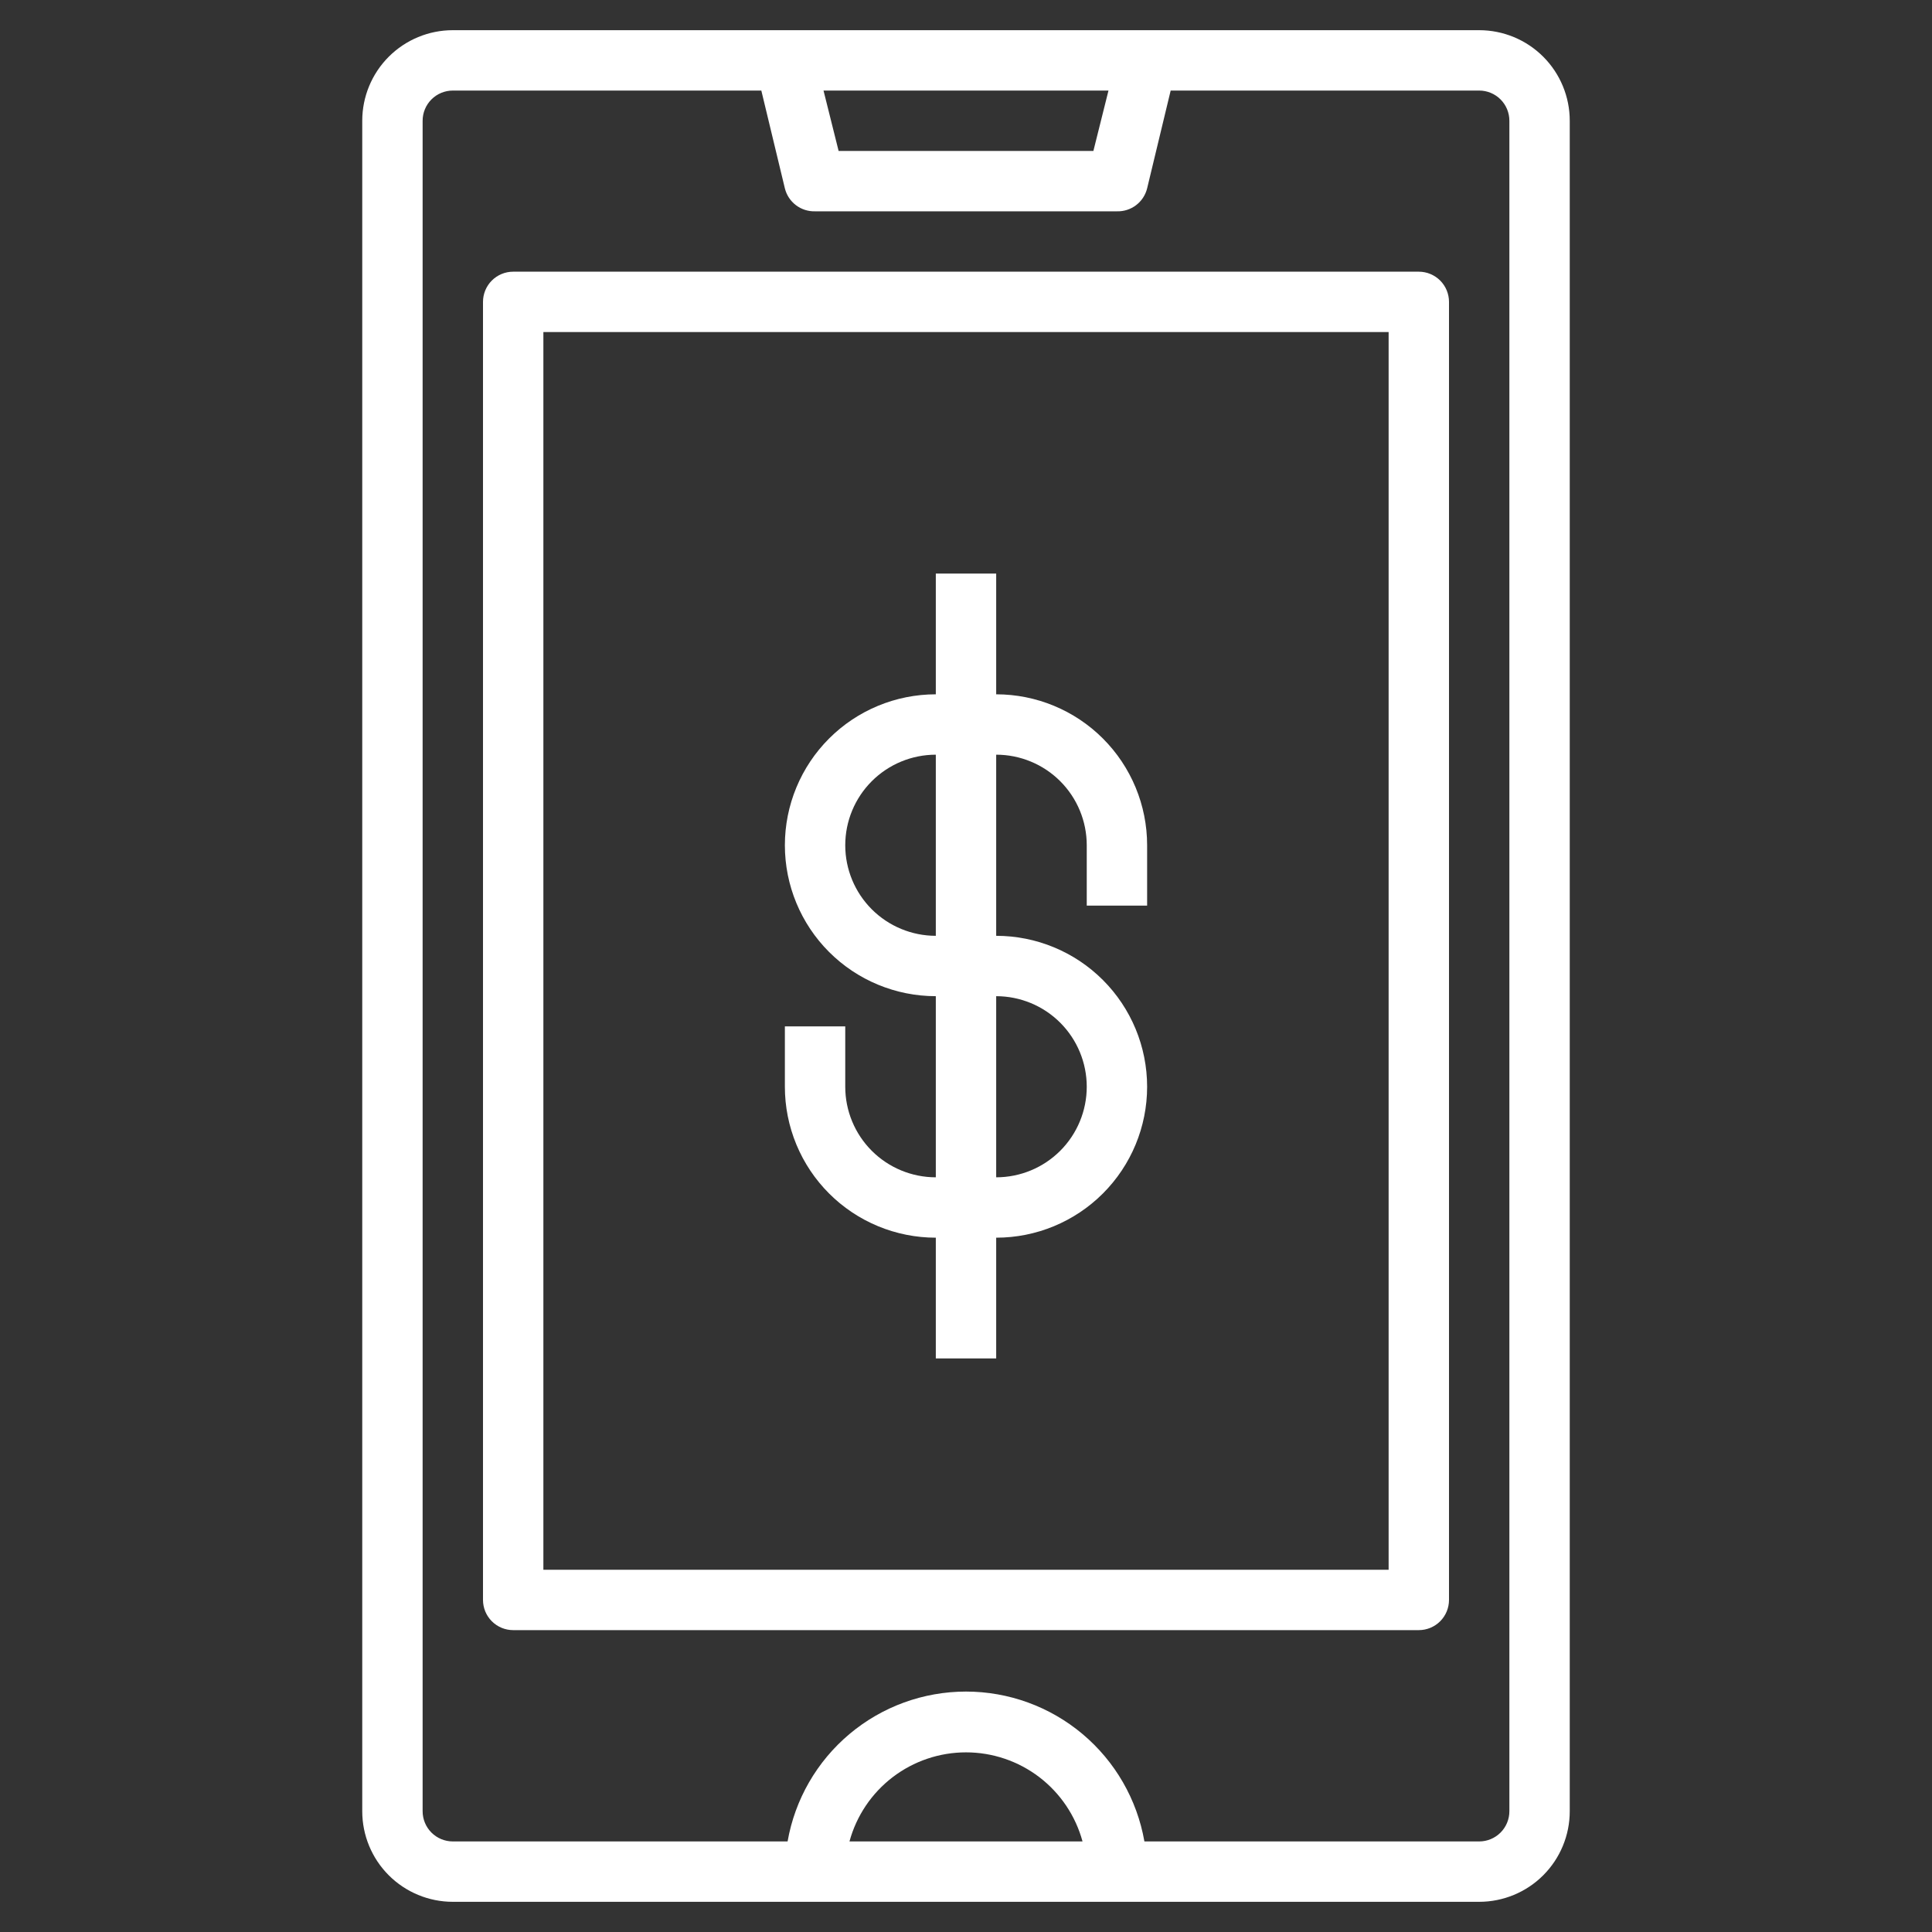<svg width="512" height="512" viewBox="0 0 512 512" fill="none" xmlns="http://www.w3.org/2000/svg">
<rect x="0" y="0" width="512" height="512" fill="#333333" stroke="none"/>
<path d="M120 8C113.635 8 107.53 10.529 103.029 15.029C98.529 19.53 96 25.635 96 32V480C96 486.365 98.529 492.47 103.029 496.971C107.53 501.471 113.635 504 120 504H392C398.365 504 404.47 501.471 408.971 496.971C413.471 492.47 416 486.365 416 480V32C416 25.635 413.471 19.53 408.971 15.029C404.47 10.529 398.365 8 392 8H120ZM293.76 24L289.76 40H222.24L218.24 24H293.76ZM225.12 488C226.962 481.221 230.984 475.237 236.565 470.97C242.146 466.704 248.975 464.392 256 464.392C263.025 464.392 269.854 466.704 275.435 470.97C281.016 475.237 285.038 481.221 286.88 488H225.12ZM400 32V480C400 482.122 399.157 484.157 397.657 485.657C396.157 487.157 394.122 488 392 488H303.28C301.331 476.875 295.522 466.794 286.874 459.53C278.226 452.265 267.294 448.283 256 448.283C244.706 448.283 233.774 452.265 225.126 459.53C216.478 466.794 210.669 476.875 208.72 488H120C117.878 488 115.843 487.157 114.343 485.657C112.843 484.157 112 482.122 112 480V32C112 29.878 112.843 27.843 114.343 26.343C115.843 24.843 117.878 24 120 24H201.76L208 49.92C208.438 51.695 209.471 53.266 210.926 54.373C212.382 55.479 214.173 56.053 216 56H296C297.827 56.053 299.618 55.479 301.074 54.373C302.529 53.266 303.562 51.695 304 49.92L310.24 24H392C394.122 24 396.157 24.843 397.657 26.343C399.157 27.843 400 29.878 400 32Z" fill="white"/>
<path d="M376 72H136C133.878 72 131.843 72.843 130.343 74.343C128.843 75.843 128 77.878 128 80V424C128 426.122 128.843 428.157 130.343 429.657C131.843 431.157 133.878 432 136 432H376C378.122 432 380.157 431.157 381.657 429.657C383.157 428.157 384 426.122 384 424V80C384 77.878 383.157 75.843 381.657 74.343C380.157 72.843 378.122 72 376 72ZM368 416H144V88H368V416Z" fill="white"/>
<path d="M248 328V360H264V328C274.609 328 284.783 323.786 292.284 316.284C299.786 308.783 304 298.609 304 288C304 277.391 299.786 267.217 292.284 259.716C284.783 252.214 274.609 248 264 248V200C270.365 200 276.47 202.529 280.971 207.029C285.471 211.53 288 217.635 288 224V240H304V224C304 213.391 299.786 203.217 292.284 195.716C284.783 188.214 274.609 184 264 184V152H248V184C237.391 184 227.217 188.214 219.716 195.716C212.214 203.217 208 213.391 208 224C208 234.609 212.214 244.783 219.716 252.284C227.217 259.786 237.391 264 248 264V312C241.635 312 235.53 309.471 231.029 304.971C226.529 300.47 224 294.365 224 288V272H208V288C208 293.253 209.035 298.454 211.045 303.307C213.055 308.16 216.001 312.57 219.716 316.284C223.43 319.999 227.84 322.945 232.693 324.955C237.546 326.965 242.747 328 248 328ZM264 264C270.365 264 276.47 266.529 280.971 271.029C285.471 275.53 288 281.635 288 288C288 294.365 285.471 300.47 280.971 304.971C276.47 309.471 270.365 312 264 312V264ZM224 224C224 217.635 226.529 211.53 231.029 207.029C235.53 202.529 241.635 200 248 200V248C241.635 248 235.53 245.471 231.029 240.971C226.529 236.47 224 230.365 224 224Z" fill="white"/>
</svg>
